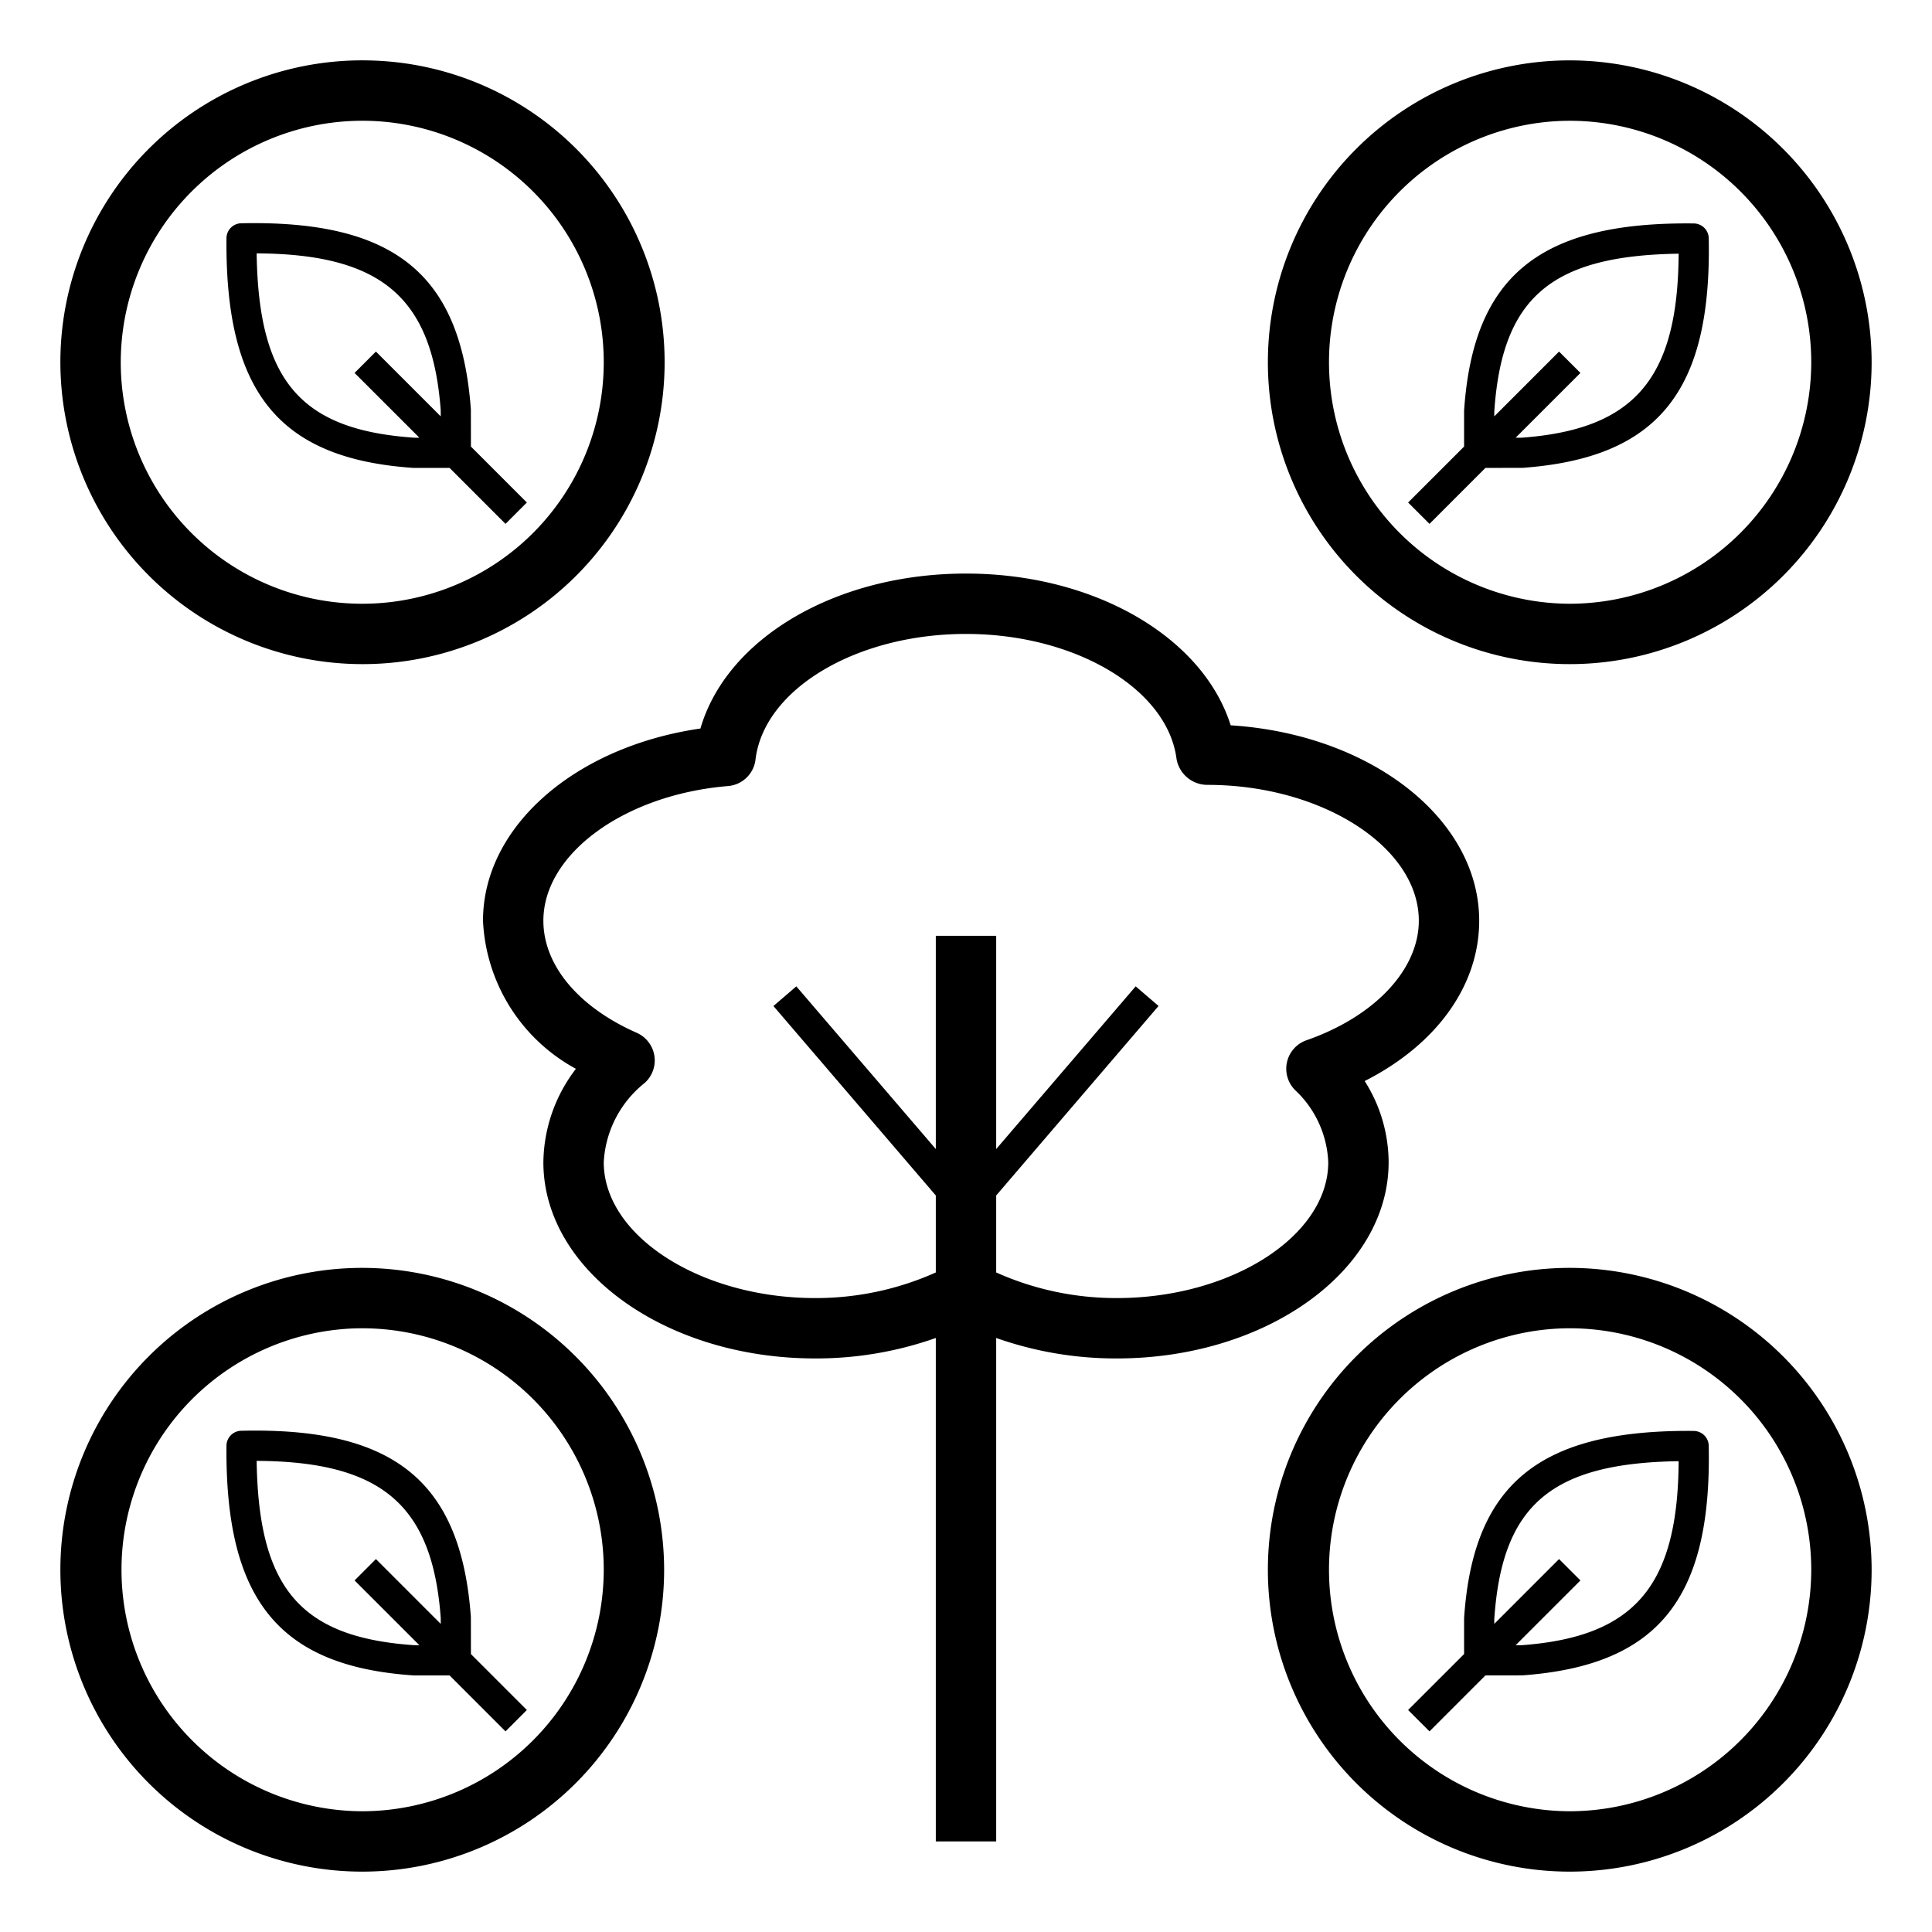 <svg xmlns="http://www.w3.org/2000/svg"  viewBox="0 0 64 64" width="240px" height="240px"><path d="M 52 2 A 10 10 0 1 0 62 12 A 10.011 10.011 0 0 0 52 2 z M 12.416 2.008 A 10 10 0 0 0 2 12 A 10.011 10.011 0 0 0 12 22 A 10 10 0 0 0 12.416 2.008 z M 12 4 A 8 8 0 1 1 4 12 A 8.009 8.009 0 0 1 12 4 z M 51.668 4.008 A 8 8 0 0 1 60 12 A 8.009 8.009 0 0 1 52 20 A 8 8 0 0 1 51.668 4.008 z M 7.99 7.396 A 0.5 0.5 0 0 0 7.502 7.893 C 7.458 12.995 9.243 15.2 13.699 15.5 L 14.893 15.5 L 16.746 17.354 L 17.453 16.646 L 15.6 14.793 L 15.598 13.561 C 15.27 9.083 13.066 7.288 7.99 7.396 z M 56.107 7.402 C 51.002 7.344 48.8 9.146 48.5 13.602 L 48.5 14.793 L 46.646 16.646 L 47.354 17.354 L 49.207 15.5 L 50.439 15.498 C 54.917 15.17 56.704 12.967 56.604 7.893 A 0.5 0.5 0 0 0 56.107 7.402 z M 8.502 8.393 C 12.658 8.416 14.326 9.872 14.6 13.598 L 14.6 13.793 L 12.453 11.646 L 11.746 12.354 L 13.893 14.5 L 13.732 14.5 C 9.972 14.246 8.564 12.633 8.502 8.393 z M 55.607 8.404 C 55.584 12.561 54.128 14.226 50.402 14.5 L 50.207 14.5 L 52.354 12.354 L 51.646 11.646 L 49.5 13.793 L 49.5 13.635 C 49.754 9.874 51.366 8.467 55.607 8.404 z M 32 19 C 27.672 19 24.066 21.156 23.203 24.133 C 19.048 24.735 16 27.383 16 30.5 A 5.89 5.89 0 0 0 19.078 35.406 A 5.17 5.17 0 0 0 18 38.5 C 18 42.084 22.038 45 27 45 A 11.886 11.886 0 0 0 31 44.322 L 31 61 L 33 61 L 33 44.322 A 11.886 11.886 0 0 0 37 45 C 41.962 45 46 42.084 46 38.5 A 5.039 5.039 0 0 0 45.207 35.811 C 47.577 34.61 49 32.657 49 30.5 C 49 27.11 45.389 24.319 40.768 24.027 C 39.848 21.109 36.265 19 32 19 z M 32 21 C 35.606 21 38.669 22.814 38.973 25.131 A 1.037 1.037 0 0 0 40 26 C 43.794 26 47 28.061 47 30.5 C 47 32.117 45.54 33.672 43.281 34.459 A 1 1 0 0 0 42.9 36.109 A 3.461 3.461 0 0 1 44 38.5 C 44 40.939 40.794 43 37 43 A 9.708 9.708 0 0 1 33 42.152 L 33 39.602 L 38.379 33.324 L 37.621 32.674 L 33 38.064 L 33 31 L 31 31 L 31 38.064 L 26.379 32.674 L 25.621 33.326 L 31 39.602 L 31 42.152 A 9.708 9.708 0 0 1 27 43 C 23.206 43 20 40.939 20 38.5 A 3.598 3.598 0 0 1 21.352 35.877 A 1 1 0 0 0 21.092 34.213 C 19.156 33.358 18 31.971 18 30.5 C 18 28.284 20.687 26.324 24.117 26.039 A 0.998 0.998 0 0 0 25.027 25.162 C 25.307 22.827 28.369 21 32 21 z M 12 42 A 10 10 0 1 0 22 52 A 10.011 10.011 0 0 0 12 42 z M 52 42 A 10 10 0 1 0 62 52 A 10.011 10.011 0 0 0 52 42 z M 11.668 44.008 A 8 8 0 0 1 20 52 A 8.009 8.009 0 0 1 12 60 A 8 8 0 0 1 11.668 44.008 z M 51.668 44.008 A 8 8 0 0 1 60 52 A 8.009 8.009 0 0 1 52 60 A 8 8 0 0 1 51.668 44.008 z M 7.99 47.396 A 0.5 0.5 0 0 0 7.502 47.893 C 7.458 52.995 9.243 55.2 13.699 55.5 L 14.893 55.5 L 16.746 57.354 L 17.453 56.646 L 15.6 54.793 L 15.598 53.561 C 15.27 49.083 13.066 47.275 7.99 47.396 z M 55.926 47.4 C 50.952 47.4 48.797 49.197 48.5 53.6 L 48.5 54.793 L 46.646 56.646 L 47.354 57.354 L 49.207 55.5 L 50.439 55.498 C 54.917 55.17 56.704 52.967 56.604 47.893 A 0.5 0.5 0 0 0 56.107 47.402 C 56.046 47.401 55.986 47.4 55.926 47.4 z M 8.502 48.393 C 12.658 48.416 14.326 49.87 14.6 53.596 L 14.6 53.793 L 12.453 51.646 L 11.746 52.354 L 13.893 54.5 L 13.732 54.5 C 9.972 54.246 8.564 52.633 8.502 48.393 z M 55.607 48.404 C 55.584 52.561 54.128 54.226 50.402 54.5 L 50.207 54.5 L 52.354 52.354 L 51.646 51.646 L 49.5 53.793 L 49.5 53.635 C 49.754 49.874 51.366 48.467 55.607 48.404 z"/></svg>